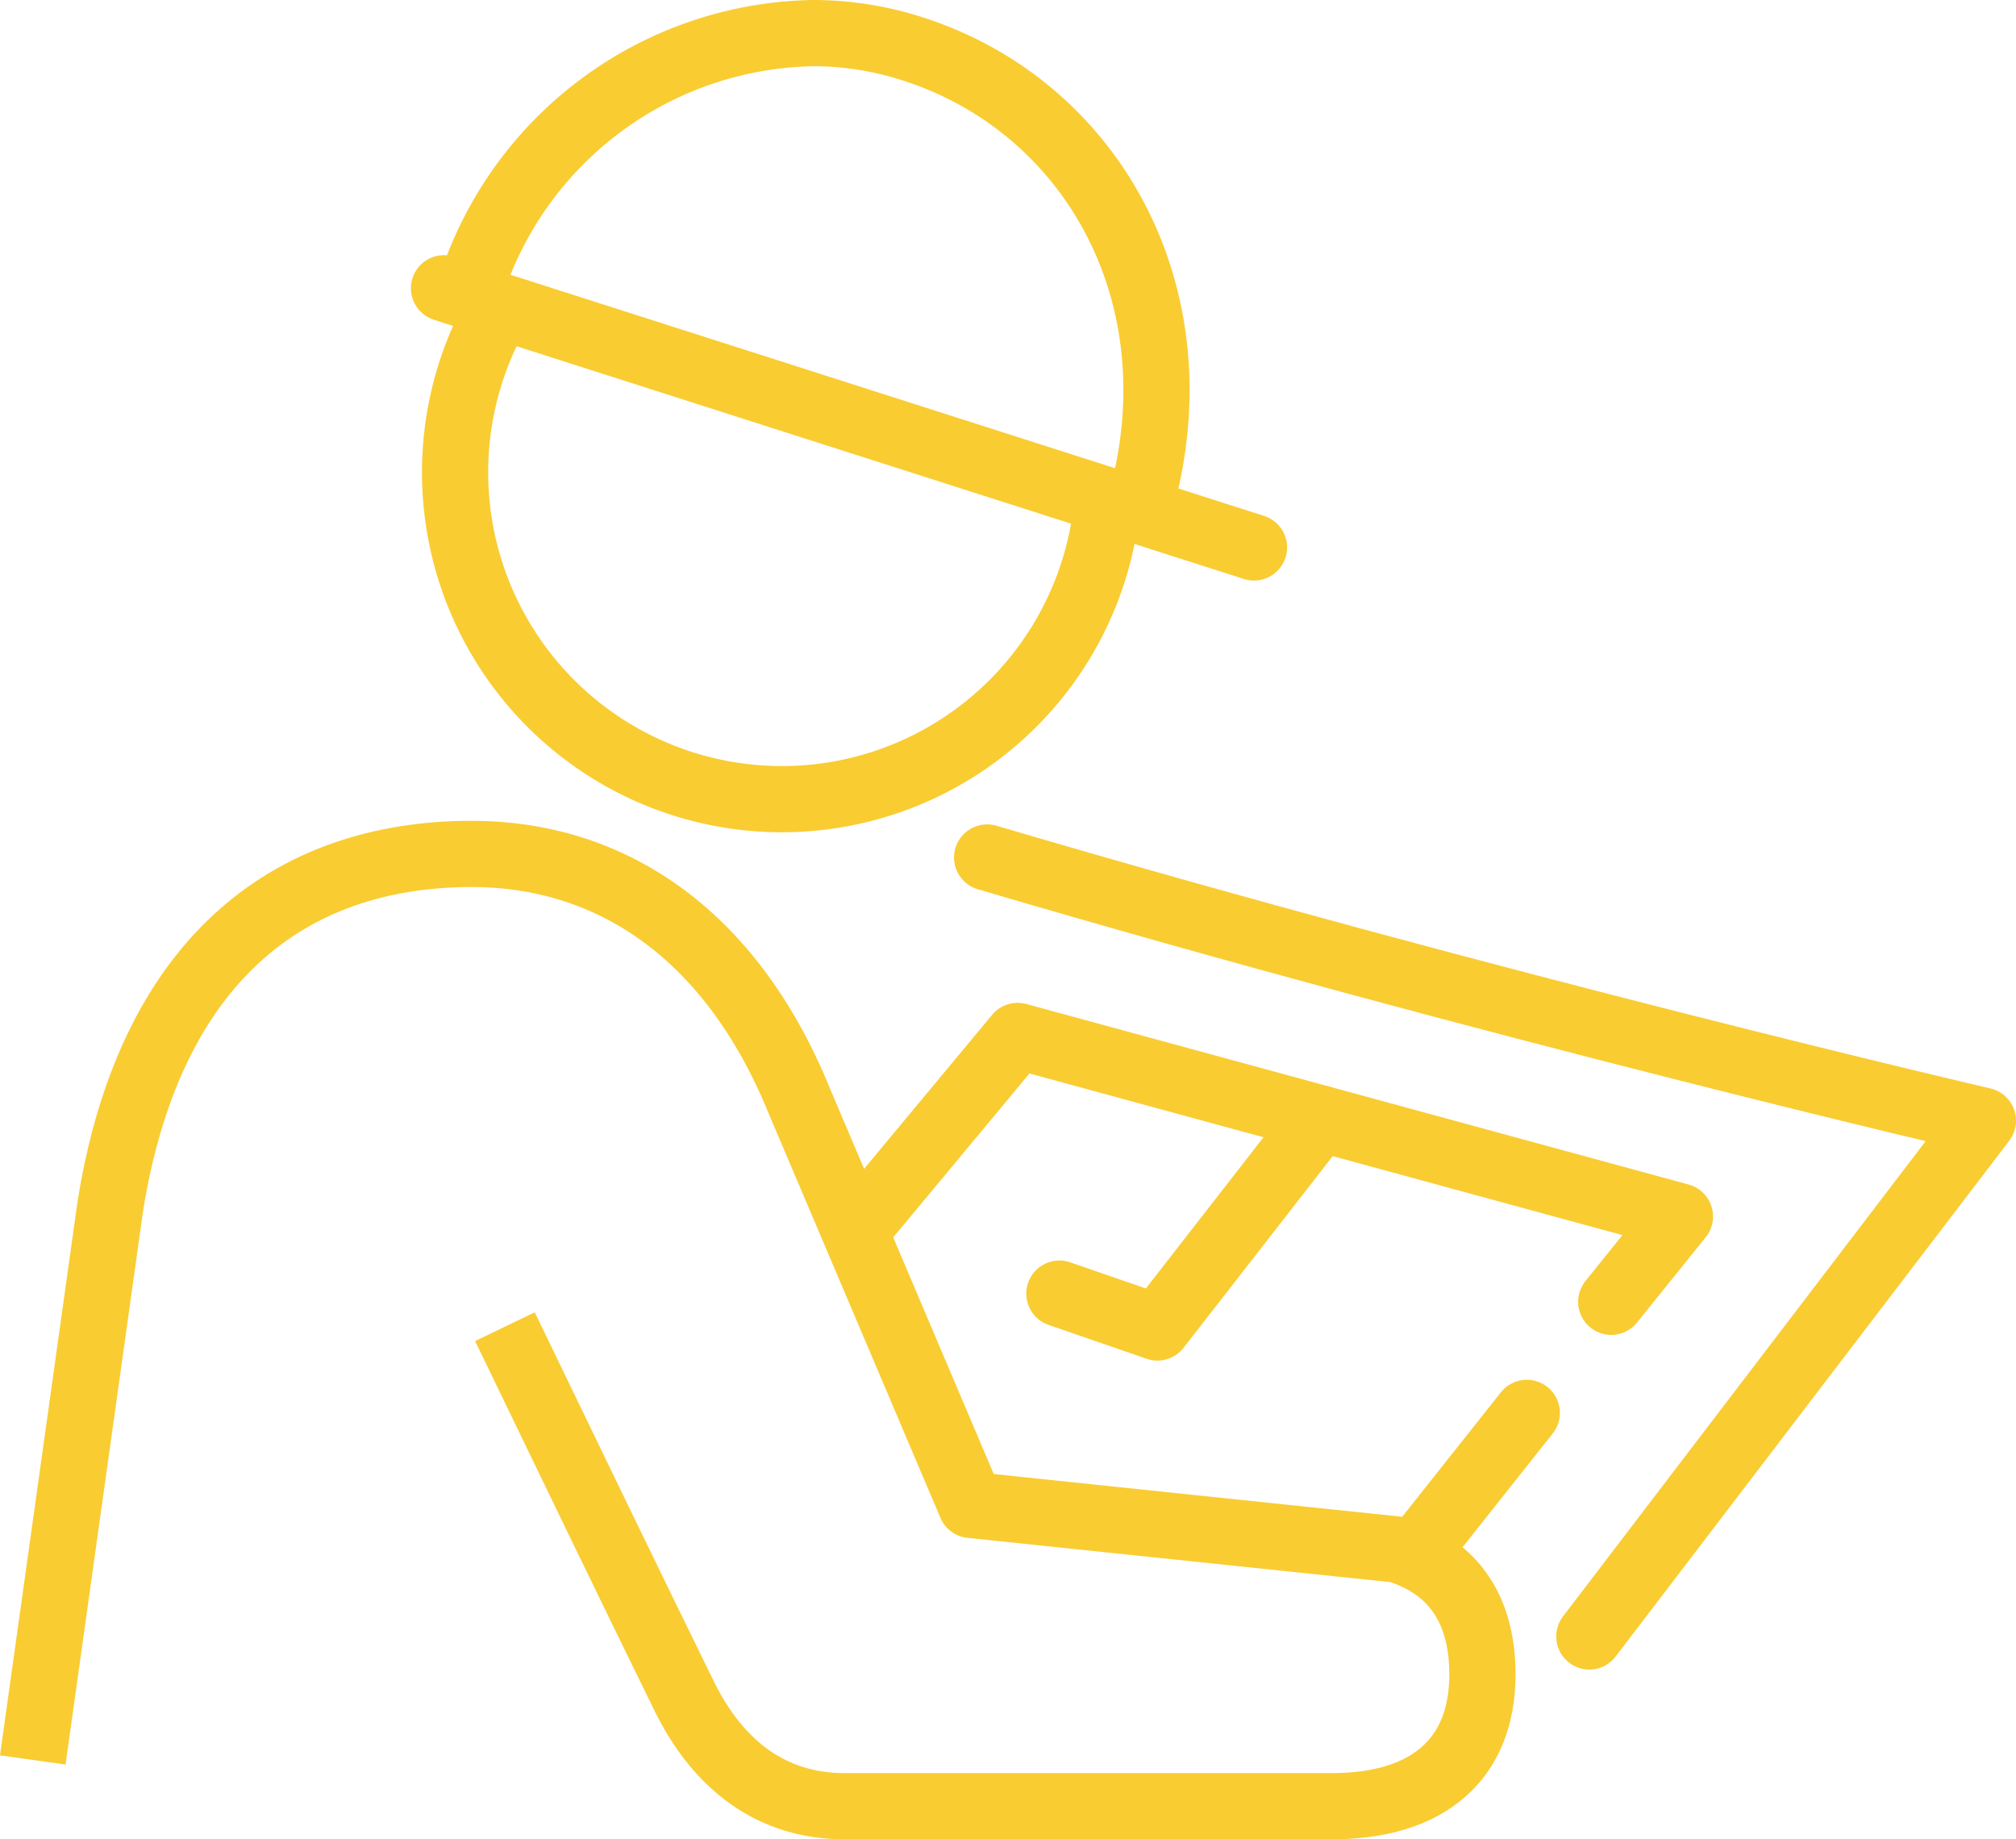 <svg xmlns="http://www.w3.org/2000/svg" width="91.366" height="83.334" viewBox="0 0 91.366 83.334">
  <g id="Group_336" data-name="Group 336" transform="translate(1.485 1.5)">
    <path id="Path_407" data-name="Path 407" d="M887.566,356.4l17.837-23.37s-22.1-5.134-45.129-11.926" transform="translate(-817.022 -283.751)" fill="none" stroke="#f9cc32" stroke-linecap="round" stroke-linejoin="round" stroke-width="3"/>
    <path id="Path_408" data-name="Path 408" d="M843.9,302.988a14.81,14.81,0,1,0,27.822,8.9" transform="translate(-823.114 -289.874)" fill="none" stroke="#f9cc32" stroke-linejoin="round" stroke-width="3"/>
    <path id="Path_409" data-name="Path 409" d="M873.077,314.706c2.756-9.44-2.02-18.137-10.223-20.792a14.748,14.748,0,0,0-4.542-.728,16.6,16.6,0,0,0-15.532,11.531" transform="translate(-822.934 -293.186)" fill="none" stroke="#f9cc32" stroke-linejoin="round" stroke-width="3"/>
    <line id="Line_21" data-name="Line 21" x2="36.71" y2="11.744" transform="translate(18.637 11.561)" fill="none" stroke="#f9cc32" stroke-linecap="round" stroke-linejoin="round" stroke-width="3"/>
    <path id="Path_410" data-name="Path 410" d="M827.946,362.037l3.509-25.052c1.762-11.118,8.054-16,16.392-16,6.073,0,11.665,3.386,14.852,11.225l7.764,18.273,19.309,2.02c2.276.693,3.873,2.412,3.873,5.661,0,3.877-2.511,5.968-6.8,5.968h-22.13c-3.223,0-5.686-1.8-7.255-5.005-2.158-4.392-5.824-11.97-8.116-16.721h0" transform="translate(-827.946 -283.794)" fill="none" stroke="#f9cc32" stroke-linejoin="round" stroke-width="3"/>
    <line id="Line_22" data-name="Line 22" y1="6.406" x2="5.08" transform="translate(62.631 62.518)" fill="none" stroke="#f9cc32" stroke-linecap="round" stroke-linejoin="round" stroke-width="3"/>
    <path id="Path_411" data-name="Path 411" d="M889.965,339.194l3.114-3.865-30.017-8.18-6.948,8.355" transform="translate(-818.428 -281.71)" fill="none" stroke="#f9cc32" stroke-linecap="round" stroke-linejoin="round" stroke-width="3"/>
    <path id="Path_412" data-name="Path 412" d="M862.721,337.88l4.445,1.535,7.373-9.474" transform="translate(-816.195 -280.766)" fill="none" stroke="#f9cc32" stroke-linecap="round" stroke-linejoin="round" stroke-width="3"/>
  </g>
</svg>

